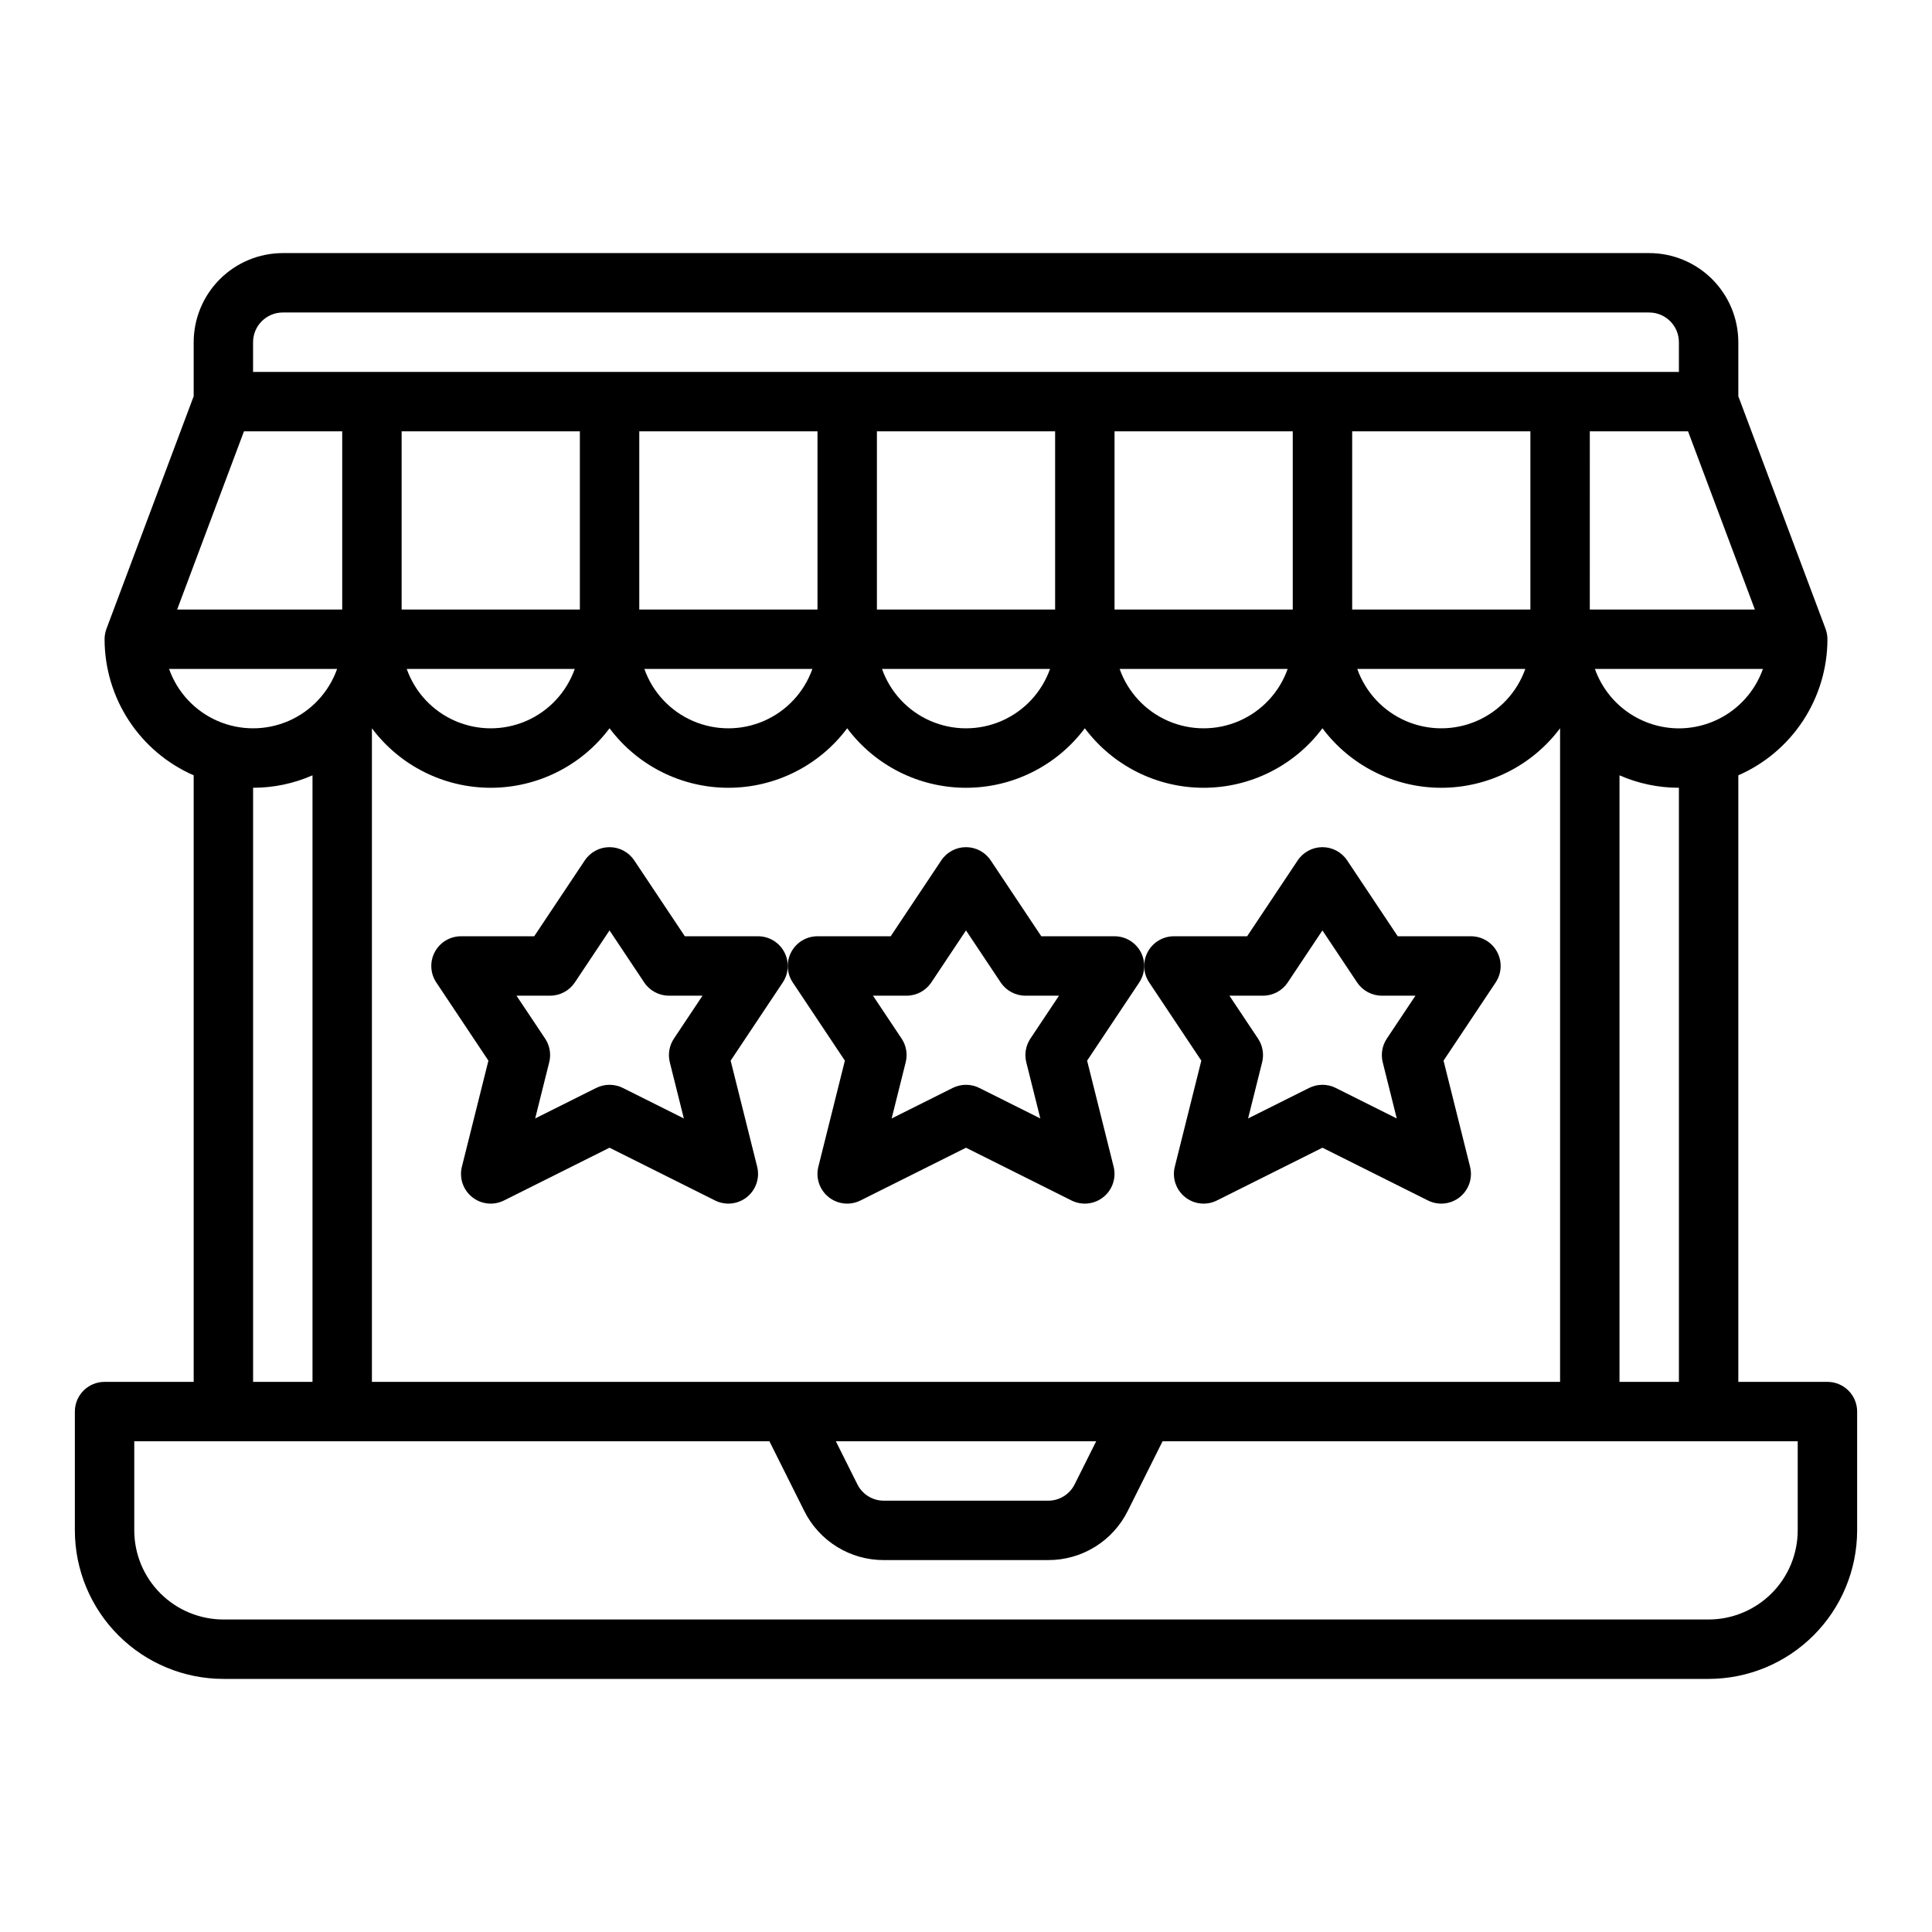 <?xml version="1.0" encoding="UTF-8"?>
<!-- The Best Svg Icon site in the world: iconSvg.co, Visit us! https://iconsvg.co -->
<svg fill="#000000" width="800px" height="800px" version="1.1" viewBox="144 144 512 512" xmlns="http://www.w3.org/2000/svg">
 <g>
  <path d="m628.29 510.21h-23.617v-160.74c7.004-3.062 12.965-8.098 17.16-14.492 4.191-6.394 6.438-13.871 6.457-21.516v-0.055c0-0.945-0.172-1.879-0.5-2.766l-23.117-61.637v-14.316c-0.008-6.262-2.5-12.266-6.926-16.691-4.426-4.43-10.43-6.918-16.691-6.926h-362.11c-6.262 0.008-12.262 2.496-16.691 6.926-4.426 4.426-6.918 10.43-6.926 16.691v14.316l-23.113 61.637c-0.332 0.887-0.5 1.82-0.5 2.766v0.055c0.02 7.644 2.262 15.121 6.453 21.516 4.195 6.394 10.156 11.43 17.16 14.492v160.74h-23.613c-4.348 0-7.875 3.523-7.875 7.871v31.488c0.012 10.438 4.164 20.441 11.543 27.82 7.379 7.379 17.383 11.527 27.82 11.539h393.6c10.434-0.012 20.438-4.16 27.816-11.539 7.379-7.379 11.531-17.383 11.543-27.82v-31.488c0-2.086-0.832-4.09-2.305-5.566-1.477-1.477-3.481-2.305-5.566-2.305zm-39.359 0h-15.746v-160.74c4.961 2.18 10.324 3.301 15.742 3.297zm-346.37 0v-173.21c7.422 9.926 19.094 15.77 31.488 15.77s24.062-5.844 31.488-15.77c7.422 9.926 19.094 15.77 31.488 15.77 12.395 0 24.062-5.844 31.488-15.77 7.422 9.926 19.09 15.77 31.488 15.77 12.395 0 24.062-5.844 31.488-15.77 7.422 9.926 19.09 15.77 31.488 15.77 12.395 0 24.062-5.844 31.484-15.77 7.426 9.926 19.094 15.77 31.488 15.77 12.398 0 24.066-5.844 31.488-15.77v173.21zm191.94 15.742-5.695 11.391-0.004 0.004c-1.324 2.672-4.055 4.363-7.043 4.352h-43.512c-2.984 0.012-5.719-1.68-7.043-4.352l-5.695-11.395zm-136.83-267.65v47.23l-47.234 0.004v-47.234zm204.67 47.23v-47.23h47.23v47.23zm45.879 15.742v0.004c-2.188 6.176-6.84 11.164-12.848 13.777-6.004 2.609-12.828 2.609-18.832 0-6.008-2.613-10.66-7.602-12.848-13.777zm-61.625-15.738h-47.23v-47.234h47.23zm-1.355 15.742h0.004c-2.188 6.176-6.84 11.164-12.848 13.777-6.004 2.609-12.828 2.609-18.832 0-6.008-2.613-10.66-7.602-12.848-13.777zm-61.621-15.742h-47.23v-47.234h47.23zm-1.355 15.742h0.004c-2.188 6.176-6.84 11.164-12.848 13.777-6.004 2.609-12.828 2.609-18.832 0-6.008-2.613-10.66-7.602-12.844-13.777zm-61.621-15.742h-47.23v-47.234h47.23zm-1.355 15.742h0.004c-2.188 6.176-6.84 11.164-12.844 13.777-6.008 2.609-12.828 2.609-18.836 0-6.008-2.613-10.66-7.602-12.844-13.777zm-62.977 0h0.004c-2.188 6.176-6.84 11.164-12.844 13.777-6.008 2.609-12.828 2.609-18.836 0-6.008-2.613-10.66-7.602-12.844-13.777zm292.62 15.746c-4.879-0.008-9.641-1.523-13.625-4.344-3.988-2.816-7.004-6.801-8.637-11.402h44.523c-1.633 4.602-4.648 8.586-8.633 11.402-3.984 2.82-8.746 4.336-13.629 4.344zm-23.617-31.488 0.004-47.234h26.031l17.711 47.23zm-346.37-78.723h362.11c4.348 0.008 7.867 3.527 7.871 7.875v7.871h-377.86v-7.871c0.004-4.348 3.527-7.867 7.871-7.875zm-10.289 31.488h26.035v47.23l-43.746 0.004zm-19.844 62.977h44.523c-2.188 6.176-6.84 11.164-12.844 13.777-6.008 2.609-12.828 2.609-18.836 0-6.008-2.613-10.66-7.602-12.844-13.777zm22.262 31.488c5.418 0.004 10.781-1.117 15.742-3.297v160.74h-15.742zm409.34 196.8c-0.008 6.262-2.496 12.266-6.926 16.691-4.426 4.426-10.43 6.918-16.688 6.926h-393.6c-6.262-0.008-12.266-2.5-16.691-6.926-4.43-4.426-6.918-10.43-6.926-16.691v-23.617h168.32l9.215 18.434c1.949 3.934 4.961 7.242 8.695 9.547 3.734 2.309 8.039 3.523 12.43 3.508h43.516-0.004c4.391 0.016 8.695-1.199 12.43-3.508 3.734-2.305 6.746-5.613 8.695-9.547l9.215-18.434h168.32z"/>
  <path d="m344.89 392.12h-19.402l-13.406-20.109h-0.004c-1.457-2.191-3.918-3.504-6.547-3.504-2.633 0-5.09 1.312-6.551 3.504l-13.406 20.109h-19.402c-2.906 0-5.574 1.598-6.941 4.16-1.371 2.559-1.219 5.664 0.391 8.082l13.812 20.719-7.027 28.109c-0.746 2.981 0.312 6.125 2.711 8.047 2.398 1.926 5.695 2.277 8.445 0.902l27.969-13.984 27.969 13.984h-0.004c2.75 1.375 6.051 1.023 8.449-0.902 2.394-1.922 3.457-5.066 2.711-8.047l-7.027-28.109 13.812-20.719c1.609-2.418 1.758-5.523 0.391-8.082-1.371-2.562-4.039-4.16-6.941-4.16zm-23.383 33.398 3.719 14.883-16.18-8.09h0.004c-2.215-1.105-4.824-1.105-7.043 0l-16.18 8.09 3.719-14.883h0.004c0.539-2.152 0.148-4.43-1.082-6.277l-7.59-11.375h8.906c2.633 0 5.09-1.316 6.551-3.504l9.195-13.793 9.195 13.793c1.457 2.188 3.914 3.504 6.547 3.504h8.906l-7.586 11.379 0.004-0.004c-1.23 1.848-1.625 4.125-1.09 6.277z"/>
  <path d="m439.36 392.12h-19.406l-13.406-20.109c-1.457-2.191-3.918-3.504-6.547-3.504-2.633 0-5.09 1.312-6.551 3.504l-13.406 20.109h-19.406c-2.902 0-5.57 1.598-6.938 4.16-1.371 2.559-1.223 5.664 0.391 8.082l13.812 20.719-7.027 28.109c-0.746 2.981 0.312 6.125 2.711 8.047 2.398 1.926 5.695 2.277 8.445 0.902l27.969-13.984 27.969 13.984h-0.004c2.75 1.375 6.051 1.023 8.445-0.902 2.398-1.922 3.457-5.066 2.715-8.047l-7.027-28.109 13.812-20.719h-0.004c1.613-2.418 1.762-5.523 0.395-8.082-1.371-2.562-4.039-4.16-6.941-4.16zm-23.383 33.398 3.719 14.883-16.18-8.09h0.004c-2.215-1.105-4.824-1.105-7.043 0l-16.18 8.09 3.719-14.883h0.004c0.539-2.152 0.145-4.43-1.082-6.277l-7.59-11.375h8.906c2.633 0 5.09-1.316 6.551-3.504l9.195-13.793 9.195 13.793h-0.004c1.461 2.188 3.918 3.504 6.551 3.504h8.906l-7.586 11.379 0.004-0.004c-1.23 1.848-1.625 4.125-1.09 6.277z"/>
  <path d="m533.82 392.12h-19.406l-13.406-20.109c-1.461-2.191-3.918-3.504-6.551-3.504-2.629 0-5.086 1.312-6.547 3.504l-13.406 20.109h-19.406c-2.902 0-5.57 1.598-6.941 4.16-1.367 2.559-1.219 5.664 0.395 8.082l13.812 20.719-7.027 28.109h-0.004c-0.742 2.981 0.316 6.125 2.715 8.047 2.398 1.926 5.695 2.277 8.445 0.902l27.965-13.984 27.969 13.984c2.75 1.375 6.047 1.023 8.445-0.902 2.398-1.922 3.457-5.066 2.711-8.047l-7.027-28.109 13.812-20.719c1.613-2.418 1.762-5.523 0.391-8.082-1.367-2.562-4.035-4.16-6.938-4.16zm-23.383 33.398 3.719 14.883-16.18-8.09h0.004c-2.219-1.105-4.824-1.105-7.043 0l-16.18 8.09 3.719-14.883h0.004c0.535-2.152 0.141-4.43-1.09-6.277l-7.582-11.375h8.906c2.633 0 5.09-1.316 6.551-3.504l9.191-13.793 9.195 13.793c1.461 2.188 3.918 3.504 6.551 3.504h8.906l-7.586 11.379 0.004-0.004c-1.23 1.848-1.629 4.125-1.09 6.277z"/>
 </g>
</svg>